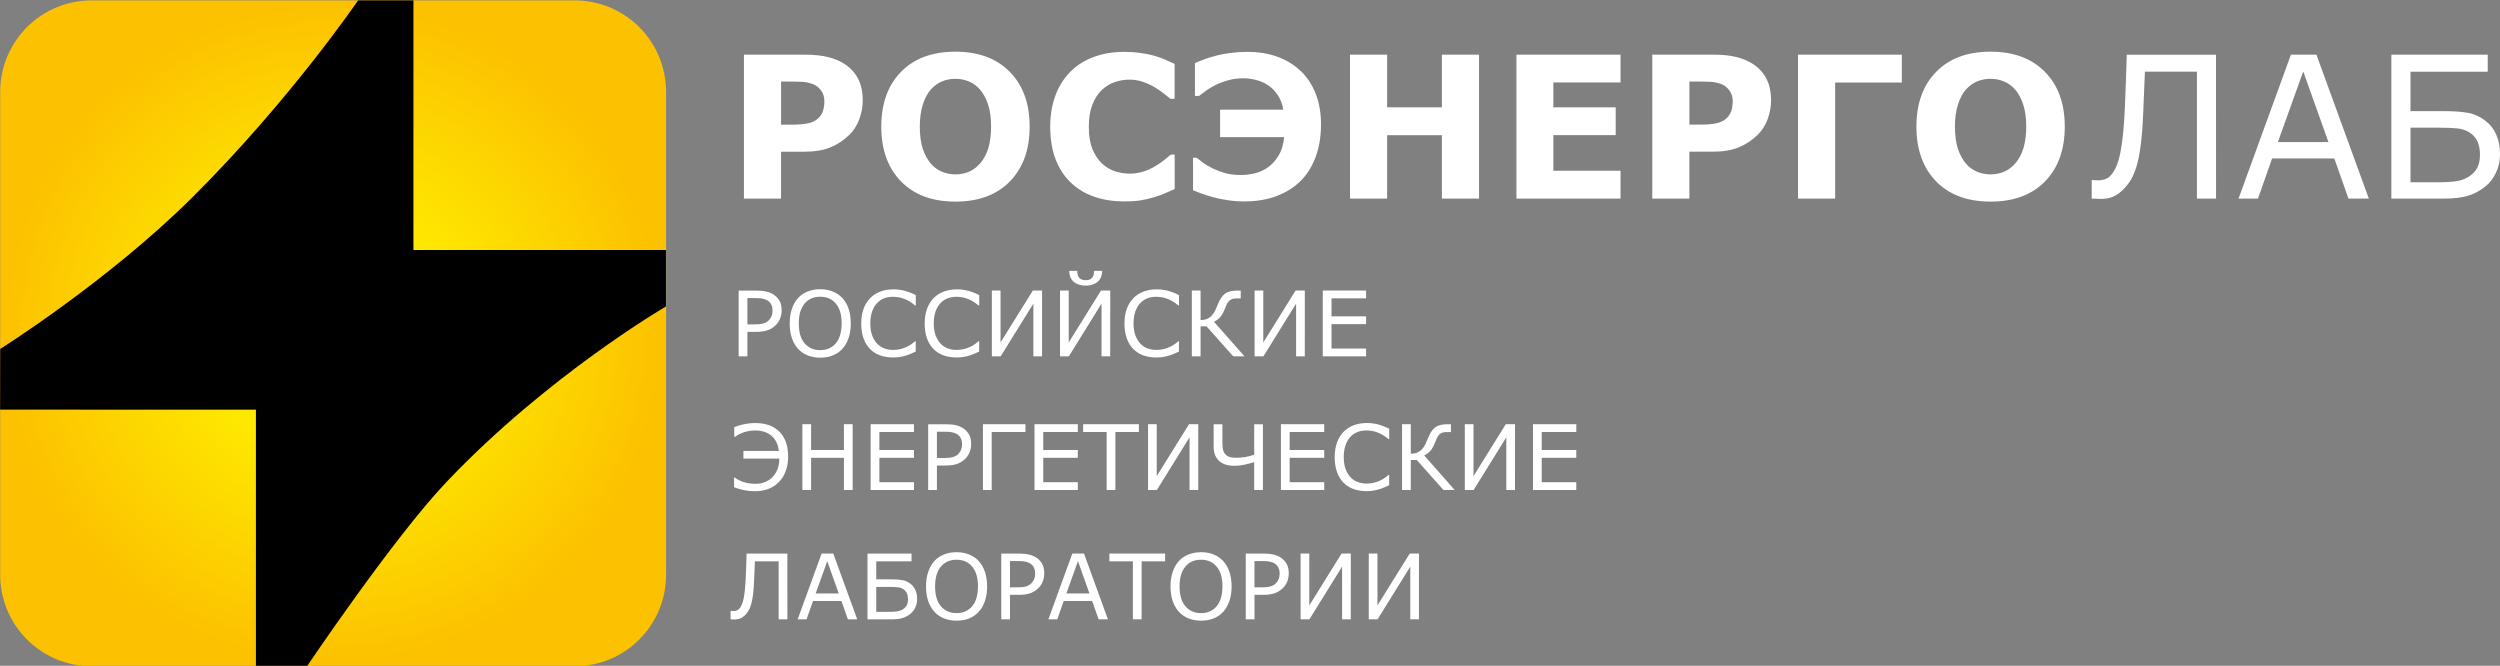 <?xml version="1.0" encoding="UTF-8" standalone="no"?>
<!-- Created with Inkscape (http://www.inkscape.org/) -->

<svg
   width="90.66mm"
   height="24.144mm"
   viewBox="0 0 90.66 24.144"
   version="1.1"
   id="svg1"
   xml:space="preserve"
   inkscape:version="1.3.2 (091e20e, 2023-11-25)"
   sodipodi:docname="r-logo-white.svg"
   xmlns:inkscape="http://www.inkscape.org/namespaces/inkscape"
   xmlns:sodipodi="http://sodipodi.sourceforge.net/DTD/sodipodi-0.dtd"
   xmlns:xlink="http://www.w3.org/1999/xlink"
   xmlns="http://www.w3.org/2000/svg"
   xmlns:svg="http://www.w3.org/2000/svg"><rect x="0" y="0" width="90.66" height="24.144" fill="#808080" stroke="none"/><sodipodi:namedview
     id="namedview1"
     pagecolor="#ffffff"
     bordercolor="#000000"
     borderopacity="0.25"
     inkscape:showpageshadow="2"
     inkscape:pageopacity="0.0"
     inkscape:pagecheckerboard="0"
     inkscape:deskcolor="#d1d1d1"
     inkscape:document-units="mm"
     inkscape:zoom="1.4142136"
     inkscape:cx="57.629201"
     inkscape:cy="72.478443"
     inkscape:window-width="1536"
     inkscape:window-height="1212"
     inkscape:window-x="0"
     inkscape:window-y="25"
     inkscape:window-maximized="0"
     inkscape:current-layer="layer1"
     showguides="true" /><defs
     id="defs1"><linearGradient
       id="linearGradient5"
       inkscape:collect="always"><stop
         style="stop-color:#ffff00;stop-opacity:1;"
         offset="0"
         id="stop5" /><stop
         style="stop-color:#fcc100;stop-opacity:1;"
         offset="1"
         id="stop6" /></linearGradient><radialGradient
       inkscape:collect="always"
       xlink:href="#linearGradient5"
       id="radialGradient7"
       gradientUnits="userSpaceOnUse"
       cx="38.774"
       cy="205.802"
       fx="38.774"
       fy="205.802"
       r="18.748"
       gradientTransform="translate(8.286,-53.482)" /></defs><g
     inkscape:label="Слой 1"
     inkscape:groupmode="layer"
     id="layer1"
     transform="translate(-67.408,-119.855)"><g
       id="g3"
       inkscape:export-filename="g3.png"
       inkscape:export-xdpi="1400.8408"
       inkscape:export-ydpi="1400.8408"><g
         id="g18"
         transform="matrix(0.644,0,0,0.644,49.182,33.849)"><path
           id="rect6"
           style="fill:url(#radialGradient7);stroke-width:0.2;stroke-linecap:round;stroke-linejoin:round;paint-order:stroke fill markers"
           d="m 33.472,133.571 h 27.177 c 2.858,0 5.16,2.301 5.16,5.16 v 27.177 c 0,2.858 -2.301,5.16 -5.16,5.16 H 33.472 c -2.858,0 -5.16,-2.301 -5.16,-5.16 v -27.177 c 0,-2.858 2.301,-5.16 5.16,-5.16 z" /><path
           style="fill:#000000;stroke-width:0.318;stroke-linecap:round;stroke-linejoin:round;paint-order:stroke fill markers"
           d="m 48.466,133.572 c 0,0 -3.83,5.616 -9.324,11.082 -4.746,4.721 -10.829,8.545 -10.829,8.545 l -0.006,3.416 14.405,0.005 v 14.447 h 2.877 c 0,0 4.856,-7.215 7.851,-10.372 5.695,-6.002 12.361,-9.889 12.361,-9.889 v -3.177 H 51.582 v -14.058 z"
           id="path6"
           sodipodi:nodetypes="cscccccsccccc" /></g><g
         id="g2"
         style="fill:#ffffff"><g
           id="g19"
           transform="translate(33.676,-1.076)"
           style="fill:#ffffff"><path
             style="-inkscape-font-specification:'Bangla MN Bold';stroke-width:0.452;stroke-linecap:round;stroke-linejoin:round;paint-order:stroke fill markers;fill:#ffffff"
             d="m 65.019,124.561 q 0,0.351 -0.123,0.687 -0.123,0.333 -0.351,0.561 -0.312,0.308 -0.698,0.466 -0.382,0.158 -0.953,0.158 h -0.838 v 1.7 h -1.346 v -5.219 h 2.215 q 0.498,0 0.838,0.088 0.343,0.084 0.606,0.256 0.315,0.207 0.48,0.529 0.168,0.322 0.168,0.775 z m -1.392,0.032 q 0,-0.221 -0.119,-0.379 -0.119,-0.161 -0.277,-0.224 -0.21,-0.084 -0.41,-0.091 -0.2,-0.011 -0.533,-0.011 h -0.231 v 1.563 h 0.386 q 0.343,0 0.564,-0.042 0.224,-0.042 0.375,-0.168 0.13,-0.112 0.186,-0.266 0.06,-0.158 0.06,-0.382 z m 7.444,0.932 q 0,1.248 -0.715,1.984 -0.715,0.733 -1.977,0.733 -1.258,0 -1.973,-0.733 -0.715,-0.736 -0.715,-1.984 0,-1.258 0.715,-1.987 0.715,-0.733 1.973,-0.733 1.255,0 1.973,0.733 0.719,0.729 0.719,1.987 z m -1.784,1.321 q 0.196,-0.238 0.291,-0.561 0.095,-0.326 0.095,-0.764 0,-0.47 -0.109,-0.799 -0.109,-0.329 -0.284,-0.533 -0.179,-0.21 -0.414,-0.305 -0.231,-0.095 -0.484,-0.095 -0.256,0 -0.484,0.091 -0.224,0.091 -0.414,0.301 -0.175,0.196 -0.287,0.543 -0.109,0.344 -0.109,0.799 0,0.466 0.105,0.796 0.109,0.326 0.284,0.533 0.175,0.207 0.41,0.305 0.235,0.098 0.494,0.098 0.259,0 0.494,-0.098 0.235,-0.102 0.41,-0.312 z m 5.194,1.388 q -0.582,0 -1.076,-0.172 -0.491,-0.172 -0.845,-0.512 -0.354,-0.34 -0.55,-0.848 -0.193,-0.508 -0.193,-1.174 0,-0.62 0.186,-1.125 0.186,-0.505 0.54,-0.866 0.34,-0.347 0.841,-0.536 0.505,-0.189 1.101,-0.189 0.329,0 0.592,0.039 0.266,0.035 0.491,0.095 0.235,0.067 0.424,0.151 0.193,0.081 0.336,0.151 v 1.265 h -0.154 q -0.098,-0.084 -0.249,-0.2 -0.147,-0.116 -0.336,-0.228 -0.193,-0.112 -0.417,-0.189 -0.224,-0.077 -0.48,-0.077 -0.284,0 -0.54,0.091 -0.256,0.088 -0.473,0.294 -0.207,0.2 -0.336,0.529 -0.126,0.329 -0.126,0.799 0,0.491 0.137,0.82 0.14,0.329 0.351,0.519 0.214,0.193 0.477,0.277 0.263,0.081 0.519,0.081 0.245,0 0.484,-0.074 0.242,-0.074 0.445,-0.2 0.172,-0.102 0.319,-0.217 0.147,-0.116 0.242,-0.2 h 0.14 v 1.248 q -0.196,0.088 -0.375,0.165 -0.179,0.077 -0.375,0.133 -0.256,0.074 -0.48,0.112 -0.224,0.039 -0.617,0.039 z m 6.431,-4.718 q 0.351,0.34 0.536,0.824 0.189,0.484 0.189,1.108 0,0.669 -0.207,1.206 -0.207,0.533 -0.568,0.873 -0.361,0.34 -0.869,0.526 -0.505,0.182 -1.129,0.182 -0.333,0 -0.62,-0.046 -0.284,-0.042 -0.512,-0.105 -0.242,-0.067 -0.438,-0.137 -0.196,-0.074 -0.298,-0.116 v -1.181 h 0.13 q 0.105,0.088 0.256,0.196 0.151,0.105 0.329,0.193 0.214,0.102 0.456,0.172 0.242,0.067 0.575,0.067 0.235,0 0.501,-0.063 0.266,-0.067 0.477,-0.221 0.221,-0.158 0.379,-0.421 0.161,-0.263 0.203,-0.669 h -2.324 v -0.995 h 2.292 q -0.056,-0.315 -0.2,-0.529 -0.144,-0.214 -0.343,-0.351 -0.2,-0.137 -0.438,-0.196 -0.235,-0.063 -0.47,-0.063 -0.291,0 -0.54,0.07 -0.245,0.067 -0.463,0.172 -0.196,0.098 -0.351,0.21 -0.151,0.112 -0.252,0.189 h -0.147 v -1.192 q 0.193,-0.084 0.361,-0.144 0.168,-0.063 0.435,-0.133 0.214,-0.056 0.505,-0.091 0.291,-0.039 0.596,-0.039 0.603,0 1.097,0.179 0.494,0.179 0.852,0.526 z m 6.456,4.616 h -1.346 v -2.299 h -1.987 v 2.299 h -1.346 v -5.219 h 1.346 v 1.91 h 1.987 v -1.91 h 1.346 z m 5.131,0 h -3.775 v -5.219 h 3.775 v 1.009 h -2.436 v 0.901 h 2.261 v 1.009 h -2.261 v 1.29 h 2.436 z m 5.46,-3.572 q 0,0.351 -0.123,0.687 -0.123,0.333 -0.351,0.561 -0.312,0.308 -0.698,0.466 -0.382,0.158 -0.953,0.158 h -0.838 v 1.7 h -1.346 v -5.219 h 2.215 q 0.498,0 0.838,0.088 0.343,0.084 0.606,0.256 0.315,0.207 0.48,0.529 0.168,0.322 0.168,0.775 z m -1.392,0.032 q 0,-0.221 -0.119,-0.379 -0.119,-0.161 -0.277,-0.224 -0.21,-0.084 -0.41,-0.091 -0.2,-0.011 -0.533,-0.011 h -0.231 v 1.563 h 0.386 q 0.343,0 0.564,-0.042 0.224,-0.042 0.375,-0.168 0.13,-0.112 0.186,-0.266 0.06,-0.158 0.06,-0.382 z m 6.133,-0.669 h -2.418 v 4.21 h -1.346 v -5.219 h 3.764 z m 5.909,1.602 q 0,1.248 -0.715,1.984 -0.715,0.733 -1.977,0.733 -1.258,0 -1.973,-0.733 -0.715,-0.736 -0.715,-1.984 0,-1.258 0.715,-1.987 0.715,-0.733 1.973,-0.733 1.255,0 1.973,0.733 0.719,0.729 0.719,1.987 z m -1.784,1.321 q 0.196,-0.238 0.291,-0.561 0.095,-0.326 0.095,-0.764 0,-0.47 -0.109,-0.799 -0.109,-0.329 -0.284,-0.533 -0.179,-0.21 -0.414,-0.305 -0.231,-0.095 -0.484,-0.095 -0.256,0 -0.484,0.091 -0.224,0.091 -0.414,0.301 -0.175,0.196 -0.287,0.543 -0.109,0.344 -0.109,0.799 0,0.466 0.105,0.796 0.109,0.326 0.284,0.533 0.175,0.207 0.41,0.305 0.235,0.098 0.494,0.098 0.259,0 0.494,-0.098 0.235,-0.102 0.41,-0.312 z"
             id="text8"
             aria-label="РОСЭНЕРГО" /><path
             style="-inkscape-font-specification:'Bangla MN';stroke-width:0.452;stroke-linecap:round;stroke-linejoin:round;paint-order:stroke fill markers;fill:#ffffff"
             d="m 114.095,128.133 h -0.694 v -4.602 h -1.886 q -0.011,0.396 -0.032,0.778 -0.018,0.379 -0.028,0.676 -0.028,0.75 -0.095,1.234 -0.063,0.484 -0.165,0.796 -0.102,0.315 -0.231,0.505 -0.126,0.186 -0.291,0.336 -0.168,0.154 -0.347,0.221 -0.175,0.067 -0.414,0.067 -0.074,0 -0.179,-0.007 -0.105,-0.004 -0.147,-0.004 v -0.673 h 0.049 q 0.035,0.004 0.088,0.007 0.053,0.004 0.105,0.004 0.126,0 0.238,-0.039 0.112,-0.038 0.189,-0.119 0.249,-0.249 0.365,-0.82 0.119,-0.571 0.168,-1.626 0.018,-0.343 0.035,-0.911 0.021,-0.568 0.035,-1.041 h 3.235 z m 5.541,0 h -0.74 l -0.512,-1.455 h -2.257 l -0.512,1.455 h -0.705 l 1.9,-5.219 h 0.925 z m -1.465,-2.05 -0.915,-2.562 -0.918,2.562 z m 6.221,0.435 q 0,0.379 -0.151,0.687 -0.147,0.308 -0.396,0.501 -0.294,0.231 -0.631,0.329 -0.336,0.098 -0.869,0.098 h -1.893 v -5.219 h 3.495 v 0.617 h -2.801 v 1.43 h 1.22 q 0.533,0 0.869,0.063 0.336,0.06 0.634,0.291 0.266,0.207 0.393,0.512 0.13,0.305 0.13,0.691 z m -0.726,0.014 q 0,-0.263 -0.088,-0.463 -0.088,-0.2 -0.273,-0.322 -0.193,-0.13 -0.445,-0.158 -0.252,-0.028 -0.712,-0.028 h -1.002 v 1.98 h 0.985 q 0.466,0 0.715,-0.046 0.252,-0.046 0.442,-0.175 0.196,-0.137 0.287,-0.319 0.091,-0.186 0.091,-0.47 z"
             id="text10"
             aria-label="ЛАБ" /></g><path
           style="-inkscape-font-specification:'Bangla MN';stroke-width:0.207;stroke-linecap:round;stroke-linejoin:round;paint-order:stroke fill markers;fill:#ffffff"
           d="m 95.754,131.113 q 0,0.159 -0.056,0.295 -0.054,0.135 -0.154,0.234 -0.123,0.123 -0.291,0.186 -0.168,0.061 -0.424,0.061 h -0.317 v 0.889 H 94.194 v -2.385 h 0.647 q 0.215,0 0.364,0.037 0.149,0.035 0.264,0.112 0.136,0.091 0.21,0.227 0.075,0.136 0.075,0.344 z m -0.33,0.008 q 0,-0.123 -0.043,-0.215 -0.043,-0.091 -0.131,-0.149 -0.077,-0.05 -0.176,-0.07 -0.098,-0.022 -0.248,-0.022 h -0.314 v 0.953 h 0.267 q 0.192,0 0.312,-0.034 0.12,-0.035 0.195,-0.111 0.075,-0.077 0.106,-0.162 0.032,-0.085 0.032,-0.191 z m 2.536,-0.455 q 0.146,0.16 0.223,0.392 0.078,0.232 0.078,0.527 0,0.295 -0.08,0.528 -0.078,0.232 -0.221,0.388 -0.147,0.162 -0.349,0.243 -0.2,0.082 -0.458,0.082 -0.251,0 -0.458,-0.083 -0.205,-0.083 -0.349,-0.242 -0.144,-0.159 -0.223,-0.389 -0.077,-0.231 -0.077,-0.527 0,-0.291 0.077,-0.522 0.077,-0.232 0.224,-0.397 0.141,-0.157 0.349,-0.24 0.21,-0.083 0.456,-0.083 0.256,0 0.46,0.085 0.205,0.083 0.348,0.239 z m -0.029,0.919 q 0,-0.464 -0.208,-0.716 -0.208,-0.253 -0.569,-0.253 -0.364,0 -0.572,0.253 -0.207,0.251 -0.207,0.716 0,0.469 0.211,0.719 0.211,0.248 0.567,0.248 0.356,0 0.565,-0.248 0.211,-0.25 0.211,-0.719 z m 2.685,1.019 q -0.088,0.038 -0.16,0.072 -0.07,0.034 -0.186,0.07 -0.098,0.03 -0.213,0.051 -0.114,0.022 -0.251,0.022 -0.259,0 -0.472,-0.072 -0.211,-0.074 -0.368,-0.229 -0.154,-0.152 -0.24,-0.386 -0.086,-0.235 -0.086,-0.546 0,-0.295 0.083,-0.527 0.083,-0.232 0.24,-0.392 0.152,-0.155 0.367,-0.237 0.216,-0.082 0.479,-0.082 0.192,0 0.383,0.046 0.192,0.046 0.426,0.163 v 0.376 h -0.024 q -0.197,-0.165 -0.391,-0.24 -0.194,-0.075 -0.415,-0.075 -0.181,0 -0.327,0.059 -0.144,0.058 -0.258,0.181 -0.11,0.12 -0.173,0.304 -0.061,0.183 -0.061,0.423 0,0.251 0.067,0.432 0.069,0.181 0.176,0.295 0.112,0.119 0.261,0.176 0.151,0.056 0.317,0.056 0.229,0 0.429,-0.079 0.2,-0.079 0.375,-0.235 h 0.022 z m 2.301,0 q -0.088,0.038 -0.16,0.072 -0.07,0.034 -0.186,0.07 -0.098,0.03 -0.213,0.051 -0.114,0.022 -0.251,0.022 -0.259,0 -0.472,-0.072 -0.211,-0.074 -0.368,-0.229 -0.154,-0.152 -0.24,-0.386 -0.086,-0.235 -0.086,-0.546 0,-0.295 0.083,-0.527 0.083,-0.232 0.24,-0.392 0.152,-0.155 0.367,-0.237 0.216,-0.082 0.479,-0.082 0.192,0 0.383,0.046 0.192,0.046 0.426,0.163 v 0.376 h -0.024 q -0.197,-0.165 -0.391,-0.24 -0.194,-0.075 -0.415,-0.075 -0.181,0 -0.327,0.059 -0.144,0.058 -0.258,0.181 -0.111,0.12 -0.173,0.304 -0.061,0.183 -0.061,0.423 0,0.251 0.067,0.432 0.069,0.181 0.176,0.295 0.112,0.119 0.261,0.176 0.151,0.056 0.317,0.056 0.229,0 0.429,-0.079 0.2,-0.079 0.375,-0.235 h 0.022 z m 2.28,0.173 h -0.315 v -1.911 l -1.185,1.911 h -0.32 v -2.385 h 0.315 v 1.882 l 1.171,-1.882 h 0.335 z m 2.472,0 h -0.315 v -1.911 l -1.185,1.911 h -0.32 v -2.385 h 0.315 v 1.882 l 1.171,-1.882 h 0.335 z m -0.29,-3.099 q -0.008,0.266 -0.17,0.4 -0.16,0.135 -0.429,0.135 -0.269,0 -0.431,-0.135 -0.16,-0.135 -0.168,-0.4 h 0.291 q 0.003,0.179 0.08,0.259 0.077,0.079 0.227,0.079 0.152,0 0.227,-0.079 0.077,-0.079 0.08,-0.259 z m 2.783,2.926 q -0.088,0.038 -0.16,0.072 -0.07,0.034 -0.186,0.07 -0.098,0.03 -0.213,0.051 -0.114,0.022 -0.251,0.022 -0.259,0 -0.472,-0.072 -0.211,-0.074 -0.368,-0.229 -0.154,-0.152 -0.24,-0.386 -0.086,-0.235 -0.086,-0.546 0,-0.295 0.083,-0.527 0.083,-0.232 0.24,-0.392 0.152,-0.155 0.367,-0.237 0.216,-0.082 0.479,-0.082 0.192,0 0.383,0.046 0.192,0.046 0.426,0.163 v 0.376 h -0.024 q -0.197,-0.165 -0.391,-0.24 -0.194,-0.075 -0.415,-0.075 -0.181,0 -0.327,0.059 -0.144,0.058 -0.258,0.181 -0.111,0.12 -0.173,0.304 -0.061,0.183 -0.061,0.423 0,0.251 0.067,0.432 0.069,0.181 0.176,0.295 0.112,0.119 0.261,0.176 0.151,0.056 0.317,0.056 0.229,0 0.429,-0.079 0.2,-0.079 0.375,-0.235 h 0.022 z m 2.376,0.173 h -0.407 l -0.969,-1.087 h -0.216 v 1.087 h -0.317 v -2.385 h 0.317 v 1.07 q 0.082,-0.002 0.154,-0.016 0.072,-0.014 0.136,-0.054 0.064,-0.037 0.127,-0.104 0.062,-0.069 0.111,-0.168 0.021,-0.043 0.048,-0.109 0.029,-0.066 0.058,-0.138 0.111,-0.266 0.258,-0.373 0.149,-0.107 0.437,-0.107 h 0.127 v 0.283 h -0.133 q -0.111,0 -0.173,0.021 -0.062,0.019 -0.112,0.066 -0.046,0.042 -0.082,0.112 -0.034,0.07 -0.07,0.165 -0.083,0.211 -0.17,0.311 -0.085,0.099 -0.229,0.173 z m 2.187,0 h -0.315 v -1.911 l -1.185,1.911 h -0.32 v -2.385 h 0.315 v 1.882 l 1.171,-1.882 h 0.335 z m 2.223,0 h -1.571 v -2.385 h 1.571 v 0.282 h -1.254 v 0.653 h 1.254 v 0.282 h -1.254 v 0.886 h 1.254 z"
           id="text11"
           aria-label="РОССИЙСКИЕ" /><g
           id="g1"
           style="fill:#ffffff"><path
             style="-inkscape-font-specification:'Bangla MN';stroke-width:0.207;stroke-linecap:round;stroke-linejoin:round;paint-order:stroke fill markers;fill:#ffffff"
             d="m 95.669,135.504 q 0.154,0.154 0.237,0.381 0.083,0.227 0.083,0.538 0,0.275 -0.085,0.508 -0.083,0.231 -0.242,0.396 -0.163,0.17 -0.383,0.256 -0.218,0.085 -0.479,0.085 -0.226,0 -0.429,-0.043 -0.203,-0.043 -0.343,-0.102 v -0.351 h 0.026 q 0.13,0.104 0.327,0.167 0.199,0.061 0.424,0.061 0.197,0 0.36,-0.069 0.163,-0.07 0.272,-0.191 0.115,-0.128 0.173,-0.288 0.059,-0.162 0.059,-0.367 h -1.302 v -0.277 h 1.286 q -0.022,-0.191 -0.096,-0.33 -0.074,-0.141 -0.187,-0.232 -0.114,-0.091 -0.258,-0.135 -0.144,-0.045 -0.307,-0.045 -0.219,0 -0.412,0.062 -0.192,0.061 -0.331,0.168 h -0.027 v -0.352 q 0.149,-0.062 0.352,-0.104 0.203,-0.043 0.416,-0.043 0.275,0 0.492,0.077 0.218,0.077 0.373,0.231 z m 2.66,2.12 h -0.317 v -1.167 h -1.19 v 1.167 h -0.317 v -2.385 h 0.317 v 0.935 h 1.19 v -0.935 h 0.317 z m 2.223,0 h -1.571 v -2.385 h 1.571 v 0.282 h -1.254 v 0.653 h 1.254 v 0.282 h -1.254 v 0.886 h 1.254 z m 2.074,-1.664 q 0,0.159 -0.056,0.295 -0.054,0.135 -0.154,0.234 -0.123,0.123 -0.291,0.186 -0.168,0.061 -0.424,0.061 h -0.317 v 0.889 h -0.317 v -2.385 h 0.647 q 0.215,0 0.364,0.037 0.149,0.035 0.264,0.112 0.136,0.091 0.21,0.227 0.075,0.136 0.075,0.344 z m -0.33,0.008 q 0,-0.123 -0.043,-0.215 -0.043,-0.091 -0.131,-0.149 -0.077,-0.05 -0.176,-0.07 -0.098,-0.022 -0.248,-0.022 h -0.314 v 0.953 h 0.267 q 0.192,0 0.312,-0.034 0.12,-0.035 0.195,-0.111 0.075,-0.077 0.106,-0.162 0.032,-0.085 0.032,-0.191 z m 2.299,-0.447 h -1.224 v 2.103 h -0.317 v -2.385 h 1.541 z m 1.899,2.103 h -1.571 v -2.385 h 1.571 v 0.282 h -1.254 v 0.653 h 1.254 v 0.282 h -1.254 v 0.886 h 1.254 z m 2.215,-2.103 h -0.852 v 2.103 h -0.317 v -2.103 h -0.852 v -0.282 h 2.021 z m 2.152,2.103 h -0.315 v -1.911 l -1.185,1.911 h -0.32 v -2.385 h 0.315 v 1.882 l 1.171,-1.882 h 0.335 z m 2.346,0 h -0.317 v -1.009 q -0.207,0.064 -0.384,0.098 -0.176,0.034 -0.336,0.034 -0.159,0 -0.296,-0.038 -0.138,-0.04 -0.239,-0.125 -0.101,-0.085 -0.159,-0.216 -0.056,-0.131 -0.056,-0.314 v -0.814 h 0.317 v 0.655 q 0,0.139 0.016,0.237 0.016,0.096 0.072,0.173 0.056,0.075 0.147,0.114 0.091,0.037 0.263,0.037 0.181,0 0.352,-0.032 0.171,-0.032 0.303,-0.08 v -1.103 h 0.317 z m 2.223,0 h -1.571 v -2.385 h 1.571 v 0.282 h -1.254 v 0.653 h 1.254 v 0.282 h -1.254 v 0.886 h 1.254 z m 2.355,-0.173 q -0.088,0.038 -0.16,0.072 -0.07,0.034 -0.186,0.07 -0.098,0.03 -0.213,0.051 -0.114,0.022 -0.251,0.022 -0.259,0 -0.472,-0.072 -0.211,-0.074 -0.368,-0.229 -0.154,-0.152 -0.24,-0.386 -0.086,-0.235 -0.086,-0.546 0,-0.295 0.083,-0.527 0.083,-0.232 0.24,-0.392 0.152,-0.155 0.367,-0.237 0.216,-0.082 0.479,-0.082 0.192,0 0.383,0.046 0.192,0.046 0.426,0.163 v 0.376 h -0.024 q -0.197,-0.165 -0.391,-0.24 -0.194,-0.075 -0.415,-0.075 -0.181,0 -0.327,0.059 -0.144,0.058 -0.258,0.181 -0.111,0.12 -0.173,0.304 -0.061,0.183 -0.061,0.423 0,0.251 0.067,0.432 0.069,0.181 0.176,0.295 0.112,0.119 0.261,0.176 0.151,0.056 0.317,0.056 0.229,0 0.429,-0.079 0.2,-0.079 0.375,-0.235 h 0.022 z m 2.376,0.173 h -0.407 l -0.969,-1.087 h -0.216 v 1.087 h -0.317 v -2.385 h 0.317 v 1.07 q 0.082,-0.002 0.154,-0.016 0.072,-0.014 0.136,-0.054 0.064,-0.037 0.127,-0.104 0.062,-0.069 0.111,-0.168 0.021,-0.043 0.048,-0.109 0.029,-0.066 0.058,-0.138 0.111,-0.266 0.258,-0.373 0.149,-0.107 0.437,-0.107 h 0.127 v 0.283 h -0.133 q -0.111,0 -0.173,0.021 -0.062,0.019 -0.112,0.066 -0.046,0.042 -0.082,0.112 -0.034,0.07 -0.07,0.165 -0.083,0.211 -0.17,0.311 -0.085,0.099 -0.229,0.173 z m 2.187,0 h -0.315 v -1.911 l -1.185,1.911 h -0.32 v -2.385 h 0.315 v 1.882 l 1.171,-1.882 h 0.335 z m 2.223,0 h -1.571 v -2.385 h 1.571 v 0.282 h -1.254 v 0.653 h 1.254 v 0.282 h -1.254 v 0.886 h 1.254 z"
             id="text12"
             aria-label="ЭНЕРГЕТИЧЕСКИЕ" /></g><path
           style="-inkscape-font-specification:'Bangla MN';stroke-width:0.207;stroke-linecap:round;stroke-linejoin:round;paint-order:stroke fill markers;fill:#ffffff"
           d="m 95.962,142.314 h -0.317 v -2.103 H 94.783 q -0.005,0.181 -0.014,0.356 -0.008,0.173 -0.013,0.309 -0.013,0.343 -0.043,0.564 -0.029,0.221 -0.075,0.364 -0.046,0.144 -0.106,0.231 -0.058,0.085 -0.133,0.154 -0.077,0.07 -0.159,0.101 -0.08,0.03 -0.189,0.03 -0.034,0 -0.082,-0.003 -0.048,-0.002 -0.067,-0.002 v -0.307 h 0.022 q 0.016,0.002 0.04,0.003 0.024,0.002 0.048,0.002 0.058,0 0.109,-0.018 0.051,-0.018 0.086,-0.054 0.114,-0.114 0.167,-0.375 0.054,-0.261 0.077,-0.743 0.008,-0.157 0.016,-0.416 0.01,-0.259 0.016,-0.476 h 1.478 z m 2.532,0 h -0.338 l -0.234,-0.665 h -1.031 l -0.234,0.665 h -0.322 l 0.868,-2.385 h 0.423 z m -0.669,-0.937 -0.418,-1.171 -0.42,1.171 z m 2.842,0.199 q 0,0.173 -0.069,0.314 -0.067,0.141 -0.181,0.229 -0.135,0.106 -0.288,0.151 -0.154,0.045 -0.397,0.045 h -0.865 v -2.385 h 1.597 v 0.282 h -1.28 v 0.653 h 0.557 q 0.243,0 0.397,0.029 0.154,0.027 0.29,0.133 0.122,0.095 0.179,0.234 0.059,0.139 0.059,0.315 z m -0.332,0.006 q 0,-0.12 -0.04,-0.211 -0.04,-0.091 -0.125,-0.147 -0.088,-0.059 -0.203,-0.072 -0.115,-0.013 -0.325,-0.013 h -0.458 v 0.905 h 0.45 q 0.213,0 0.327,-0.021 0.115,-0.021 0.202,-0.08 0.09,-0.062 0.131,-0.146 0.042,-0.085 0.042,-0.215 z m 2.568,-1.379 q 0.146,0.16 0.223,0.392 0.079,0.232 0.079,0.527 0,0.295 -0.08,0.528 -0.079,0.232 -0.221,0.388 -0.147,0.162 -0.349,0.243 -0.2,0.082 -0.458,0.082 -0.251,0 -0.458,-0.083 -0.205,-0.083 -0.349,-0.242 -0.144,-0.159 -0.223,-0.389 -0.077,-0.231 -0.077,-0.527 0,-0.291 0.077,-0.522 0.077,-0.232 0.224,-0.397 0.141,-0.157 0.349,-0.24 0.21,-0.083 0.456,-0.083 0.256,0 0.46,0.085 0.205,0.083 0.348,0.239 z m -0.029,0.919 q 0,-0.464 -0.208,-0.716 -0.208,-0.253 -0.569,-0.253 -0.364,0 -0.572,0.253 -0.207,0.251 -0.207,0.716 0,0.469 0.211,0.719 0.211,0.248 0.567,0.248 0.356,0 0.565,-0.248 0.211,-0.25 0.211,-0.719 z m 2.403,-0.472 q 0,0.159 -0.056,0.295 -0.054,0.135 -0.154,0.234 -0.123,0.123 -0.291,0.186 -0.168,0.061 -0.424,0.061 h -0.317 v 0.889 h -0.317 v -2.385 h 0.647 q 0.215,0 0.364,0.037 0.149,0.035 0.264,0.112 0.136,0.091 0.21,0.227 0.075,0.136 0.075,0.344 z m -0.33,0.008 q 0,-0.123 -0.043,-0.215 -0.043,-0.091 -0.131,-0.149 -0.077,-0.05 -0.176,-0.07 -0.098,-0.022 -0.248,-0.022 h -0.314 v 0.953 h 0.267 q 0.192,0 0.312,-0.034 0.12,-0.035 0.195,-0.111 0.075,-0.077 0.106,-0.162 0.032,-0.085 0.032,-0.191 z m 2.639,1.656 h -0.338 l -0.234,-0.665 h -1.031 l -0.234,0.665 h -0.322 l 0.868,-2.385 h 0.423 z m -0.669,-0.937 -0.418,-1.171 -0.42,1.171 z m 2.743,-1.166 h -0.852 v 2.103 h -0.317 v -2.103 h -0.852 v -0.282 h 2.021 z m 2.109,-0.008 q 0.146,0.16 0.223,0.392 0.079,0.232 0.079,0.527 0,0.295 -0.08,0.528 -0.079,0.232 -0.221,0.388 -0.147,0.162 -0.349,0.243 -0.2,0.082 -0.458,0.082 -0.251,0 -0.458,-0.083 -0.205,-0.083 -0.349,-0.242 -0.144,-0.159 -0.223,-0.389 -0.077,-0.231 -0.077,-0.527 0,-0.291 0.077,-0.522 0.077,-0.232 0.224,-0.397 0.141,-0.157 0.349,-0.24 0.21,-0.083 0.456,-0.083 0.256,0 0.46,0.085 0.205,0.083 0.348,0.239 z m -0.029,0.919 q 0,-0.464 -0.208,-0.716 -0.208,-0.253 -0.569,-0.253 -0.364,0 -0.572,0.253 -0.207,0.251 -0.207,0.716 0,0.469 0.211,0.719 0.211,0.248 0.567,0.248 0.356,0 0.565,-0.248 0.211,-0.25 0.211,-0.719 z m 2.403,-0.472 q 0,0.159 -0.056,0.295 -0.054,0.135 -0.154,0.234 -0.123,0.123 -0.291,0.186 -0.168,0.061 -0.424,0.061 h -0.317 v 0.889 h -0.317 v -2.385 h 0.647 q 0.215,0 0.364,0.037 0.149,0.035 0.264,0.112 0.136,0.091 0.21,0.227 0.075,0.136 0.075,0.344 z m -0.33,0.008 q 0,-0.123 -0.043,-0.215 -0.043,-0.091 -0.131,-0.149 -0.077,-0.05 -0.176,-0.07 -0.098,-0.022 -0.248,-0.022 h -0.314 v 0.953 h 0.267 q 0.192,0 0.312,-0.034 0.12,-0.035 0.195,-0.111 0.075,-0.077 0.106,-0.162 0.032,-0.085 0.032,-0.191 z m 2.58,1.656 h -0.315 v -1.911 l -1.185,1.911 h -0.32 v -2.385 h 0.315 v 1.882 l 1.171,-1.882 h 0.335 z m 2.472,0 h -0.315 v -1.911 l -1.185,1.911 h -0.32 v -2.385 h 0.315 v 1.882 l 1.171,-1.882 h 0.335 z"
           id="text13"
           aria-label="ЛАБОРАТОРИИ" /></g></g></g></svg>
